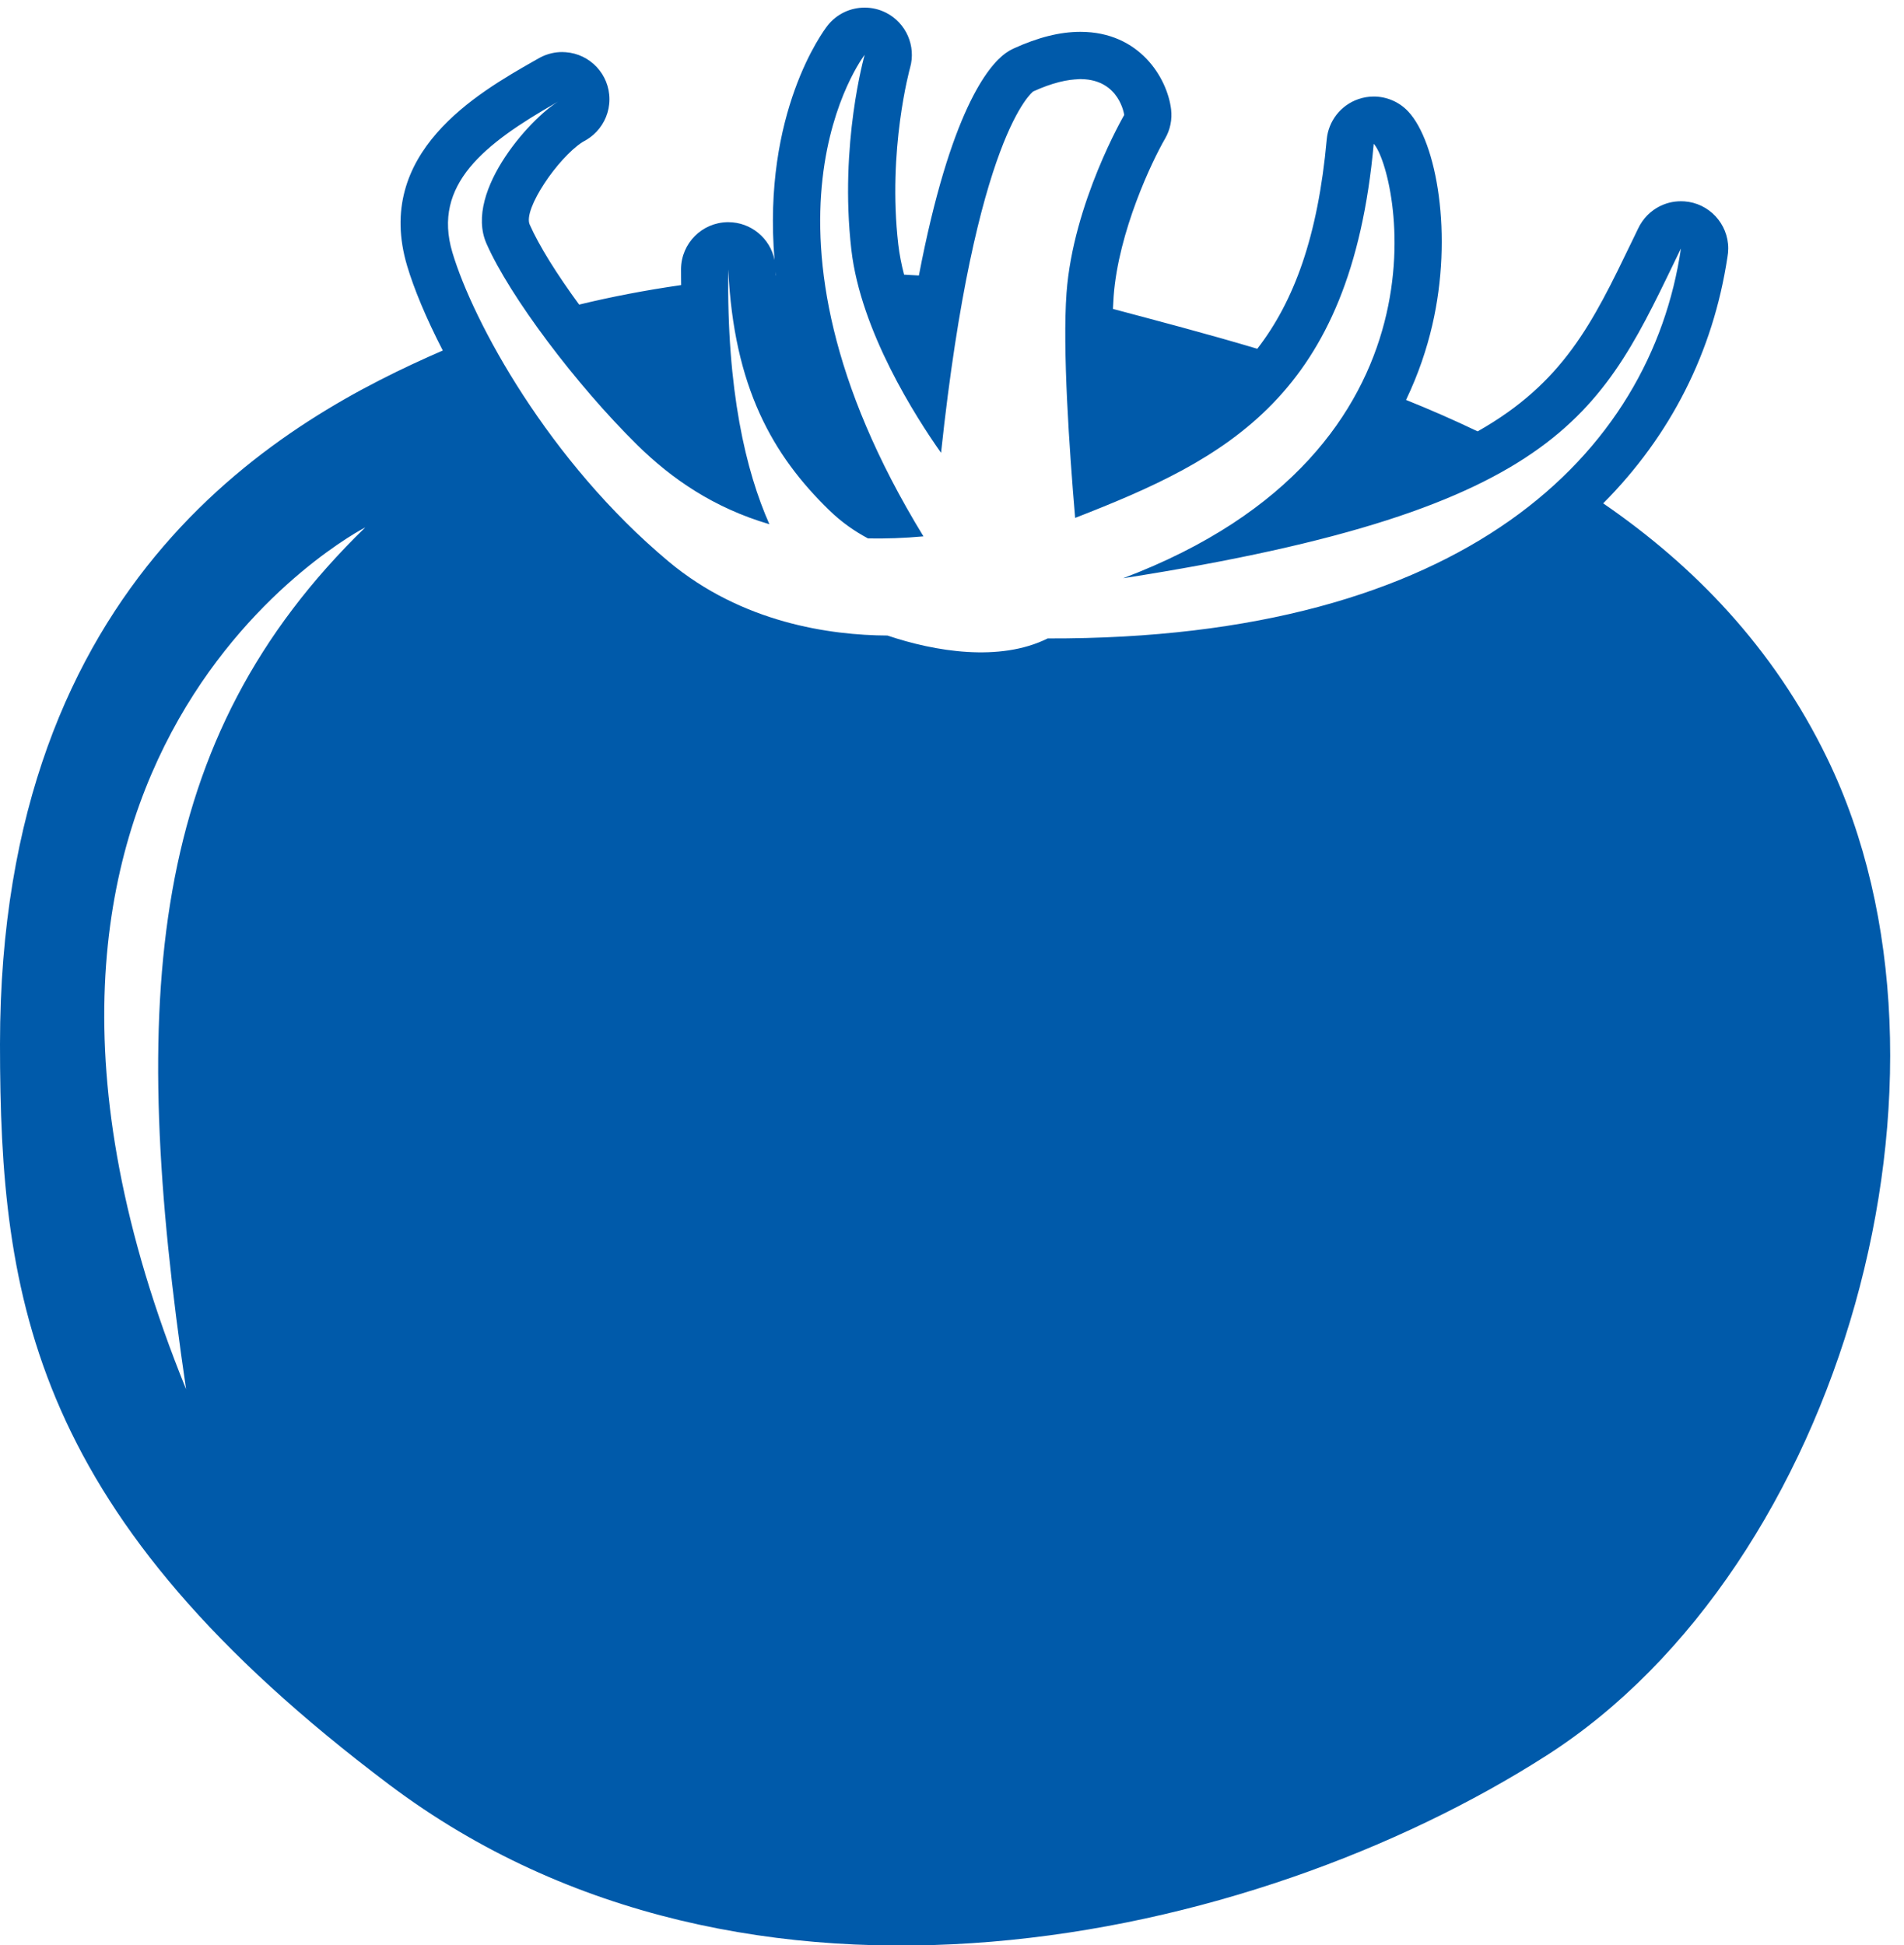 <?xml version="1.0" encoding="UTF-8" standalone="no"?>
<!DOCTYPE svg PUBLIC "-//W3C//DTD SVG 1.1//EN" "http://www.w3.org/Graphics/SVG/1.1/DTD/svg11.dtd">
<svg width="100%" height="100%" viewBox="0 0 367 375" version="1.1" xmlns="http://www.w3.org/2000/svg" xmlns:xlink="http://www.w3.org/1999/xlink" xml:space="preserve" xmlns:serif="http://www.serif.com/" style="fill-rule:evenodd;clip-rule:evenodd;stroke-linejoin:round;stroke-miterlimit:2;">
    <g transform="matrix(4.167,0,0,4.167,0,0)">
        <path d="M48.462,29.534C46.244,30.638 43.234,30.138 41.052,29.4C38.406,29.386 34.33,28.818 30.929,25.977C25.389,21.346 21.887,14.899 20.925,11.675C19.989,8.536 22.411,6.646 25.737,4.747C25.685,4.776 25.633,4.806 25.582,4.835C25.66,4.791 25.736,4.746 25.813,4.701C25.81,4.703 25.806,4.707 25.801,4.709C25.87,4.67 25.936,4.632 26.004,4.593C24.735,5.228 21.425,8.815 22.502,11.267C23.58,13.719 26.658,17.805 29.466,20.574C31.062,22.147 33.009,23.491 35.59,24.251C34.499,21.793 33.61,18.055 33.687,12.462C33.943,17.911 35.74,21.059 38.356,23.601C38.931,24.161 39.526,24.572 40.15,24.907C40.959,24.922 41.81,24.895 42.716,24.812C33.892,10.404 39.997,2.535 39.997,2.535C39.997,2.535 38.818,6.651 39.381,11.555C39.816,15.331 42.374,19.312 43.53,20.948C45.108,6.164 47.794,4.23 47.794,4.23C48.684,3.824 49.38,3.671 49.936,3.665C49.881,3.668 49.827,3.668 49.77,3.672C49.838,3.668 49.912,3.658 49.976,3.658C49.997,3.658 50.014,3.661 50.034,3.661C51.794,3.697 52.002,5.319 52.002,5.319C52.002,5.319 49.642,9.375 49.334,13.552C49.144,16.127 49.461,20.773 49.733,23.958C56.753,21.225 62.489,18.343 63.544,6.651C64.622,7.801 67.649,20.816 51.951,26.749C72.524,23.541 74.113,19 77.755,11.494C76.37,20.937 67.802,29.594 48.462,29.534ZM35.901,12.739C35.898,12.739 35.895,12.74 35.893,12.74C35.889,12.682 35.883,12.628 35.88,12.569C35.885,12.625 35.894,12.683 35.901,12.739ZM61.472,14.918C61.137,15.606 60.77,16.239 60.373,16.821C60.77,16.238 61.137,15.606 61.472,14.918ZM8.607,64.264C-3.366,34.784 16.897,24.397 16.897,24.397C6.815,34.187 5.939,46.133 8.607,64.264ZM84.511,35.059C82.02,29.931 78.332,26.152 74.159,23.285C77.273,20.155 79.243,16.283 79.904,11.901C79.928,11.769 79.942,11.633 79.942,11.494C79.942,10.34 79.047,9.395 77.914,9.315C77.861,9.311 77.808,9.31 77.755,9.31C77.66,9.31 77.563,9.316 77.469,9.328C77.106,9.376 76.77,9.513 76.485,9.717C76.284,9.861 76.105,10.04 75.96,10.251C75.887,10.356 75.822,10.468 75.768,10.586L75.458,11.228C73.672,14.925 72.327,17.709 68.35,19.955C67.253,19.43 66.146,18.945 65.039,18.501C65.618,17.292 66.003,16.121 66.252,15.047C67.222,10.876 66.459,6.566 65.139,5.157C64.719,4.709 64.139,4.466 63.544,4.466C63.307,4.466 63.067,4.505 62.835,4.585C62.02,4.865 61.447,5.598 61.37,6.455C60.964,10.94 59.855,13.945 58.158,16.134C55.781,15.425 53.514,14.834 51.481,14.291C51.49,14.084 51.5,13.89 51.513,13.713C51.735,10.698 53.305,7.425 53.89,6.418C54.131,6.004 54.23,5.522 54.17,5.046C53.989,3.61 52.721,1.474 49.976,1.473C49.033,1.473 48.023,1.725 46.888,2.243C46.758,2.302 46.635,2.374 46.519,2.457C45.707,3.042 43.957,5.161 42.505,12.745C42.277,12.73 42.047,12.717 41.819,12.705C41.697,12.236 41.605,11.767 41.551,11.305C41.048,6.928 42.087,3.169 42.098,3.132C42.381,2.126 41.914,1.057 40.98,0.586C40.666,0.428 40.329,0.352 39.996,0.352C39.338,0.352 38.695,0.647 38.271,1.196C38.085,1.435 35.258,5.211 35.828,12.028C35.626,11.024 34.739,10.278 33.687,10.278L33.651,10.278C32.47,10.298 31.519,11.252 31.502,12.433C31.499,12.69 31.507,12.935 31.507,13.188C29.855,13.426 28.27,13.731 26.789,14.091C25.764,12.692 24.932,11.365 24.502,10.388C24.188,9.671 25.815,7.301 26.938,6.576L27.038,6.519C27.188,6.438 27.328,6.339 27.455,6.227C27.506,6.182 27.554,6.135 27.6,6.086C27.965,5.696 28.191,5.17 28.191,4.593C28.191,3.439 27.297,2.494 26.164,2.415C26.11,2.41 26.056,2.408 26.003,2.408C25.844,2.408 25.684,2.425 25.526,2.461C25.329,2.505 25.142,2.576 24.969,2.669C24.881,2.715 24.792,2.766 24.7,2.821C22.084,4.311 17.273,7.072 18.833,12.3C19.141,13.336 19.697,14.693 20.482,16.215C13.342,19.317 0,26.562 0,48.302C0,60.18 1.501,70.147 18.022,82.571C34.542,94.994 57.888,89.944 71.542,81.206C85.194,72.467 91.611,49.667 84.511,35.059Z" style="fill:rgb(0,90,170);fill-rule:nonzero;"/>
    </g>
</svg>
